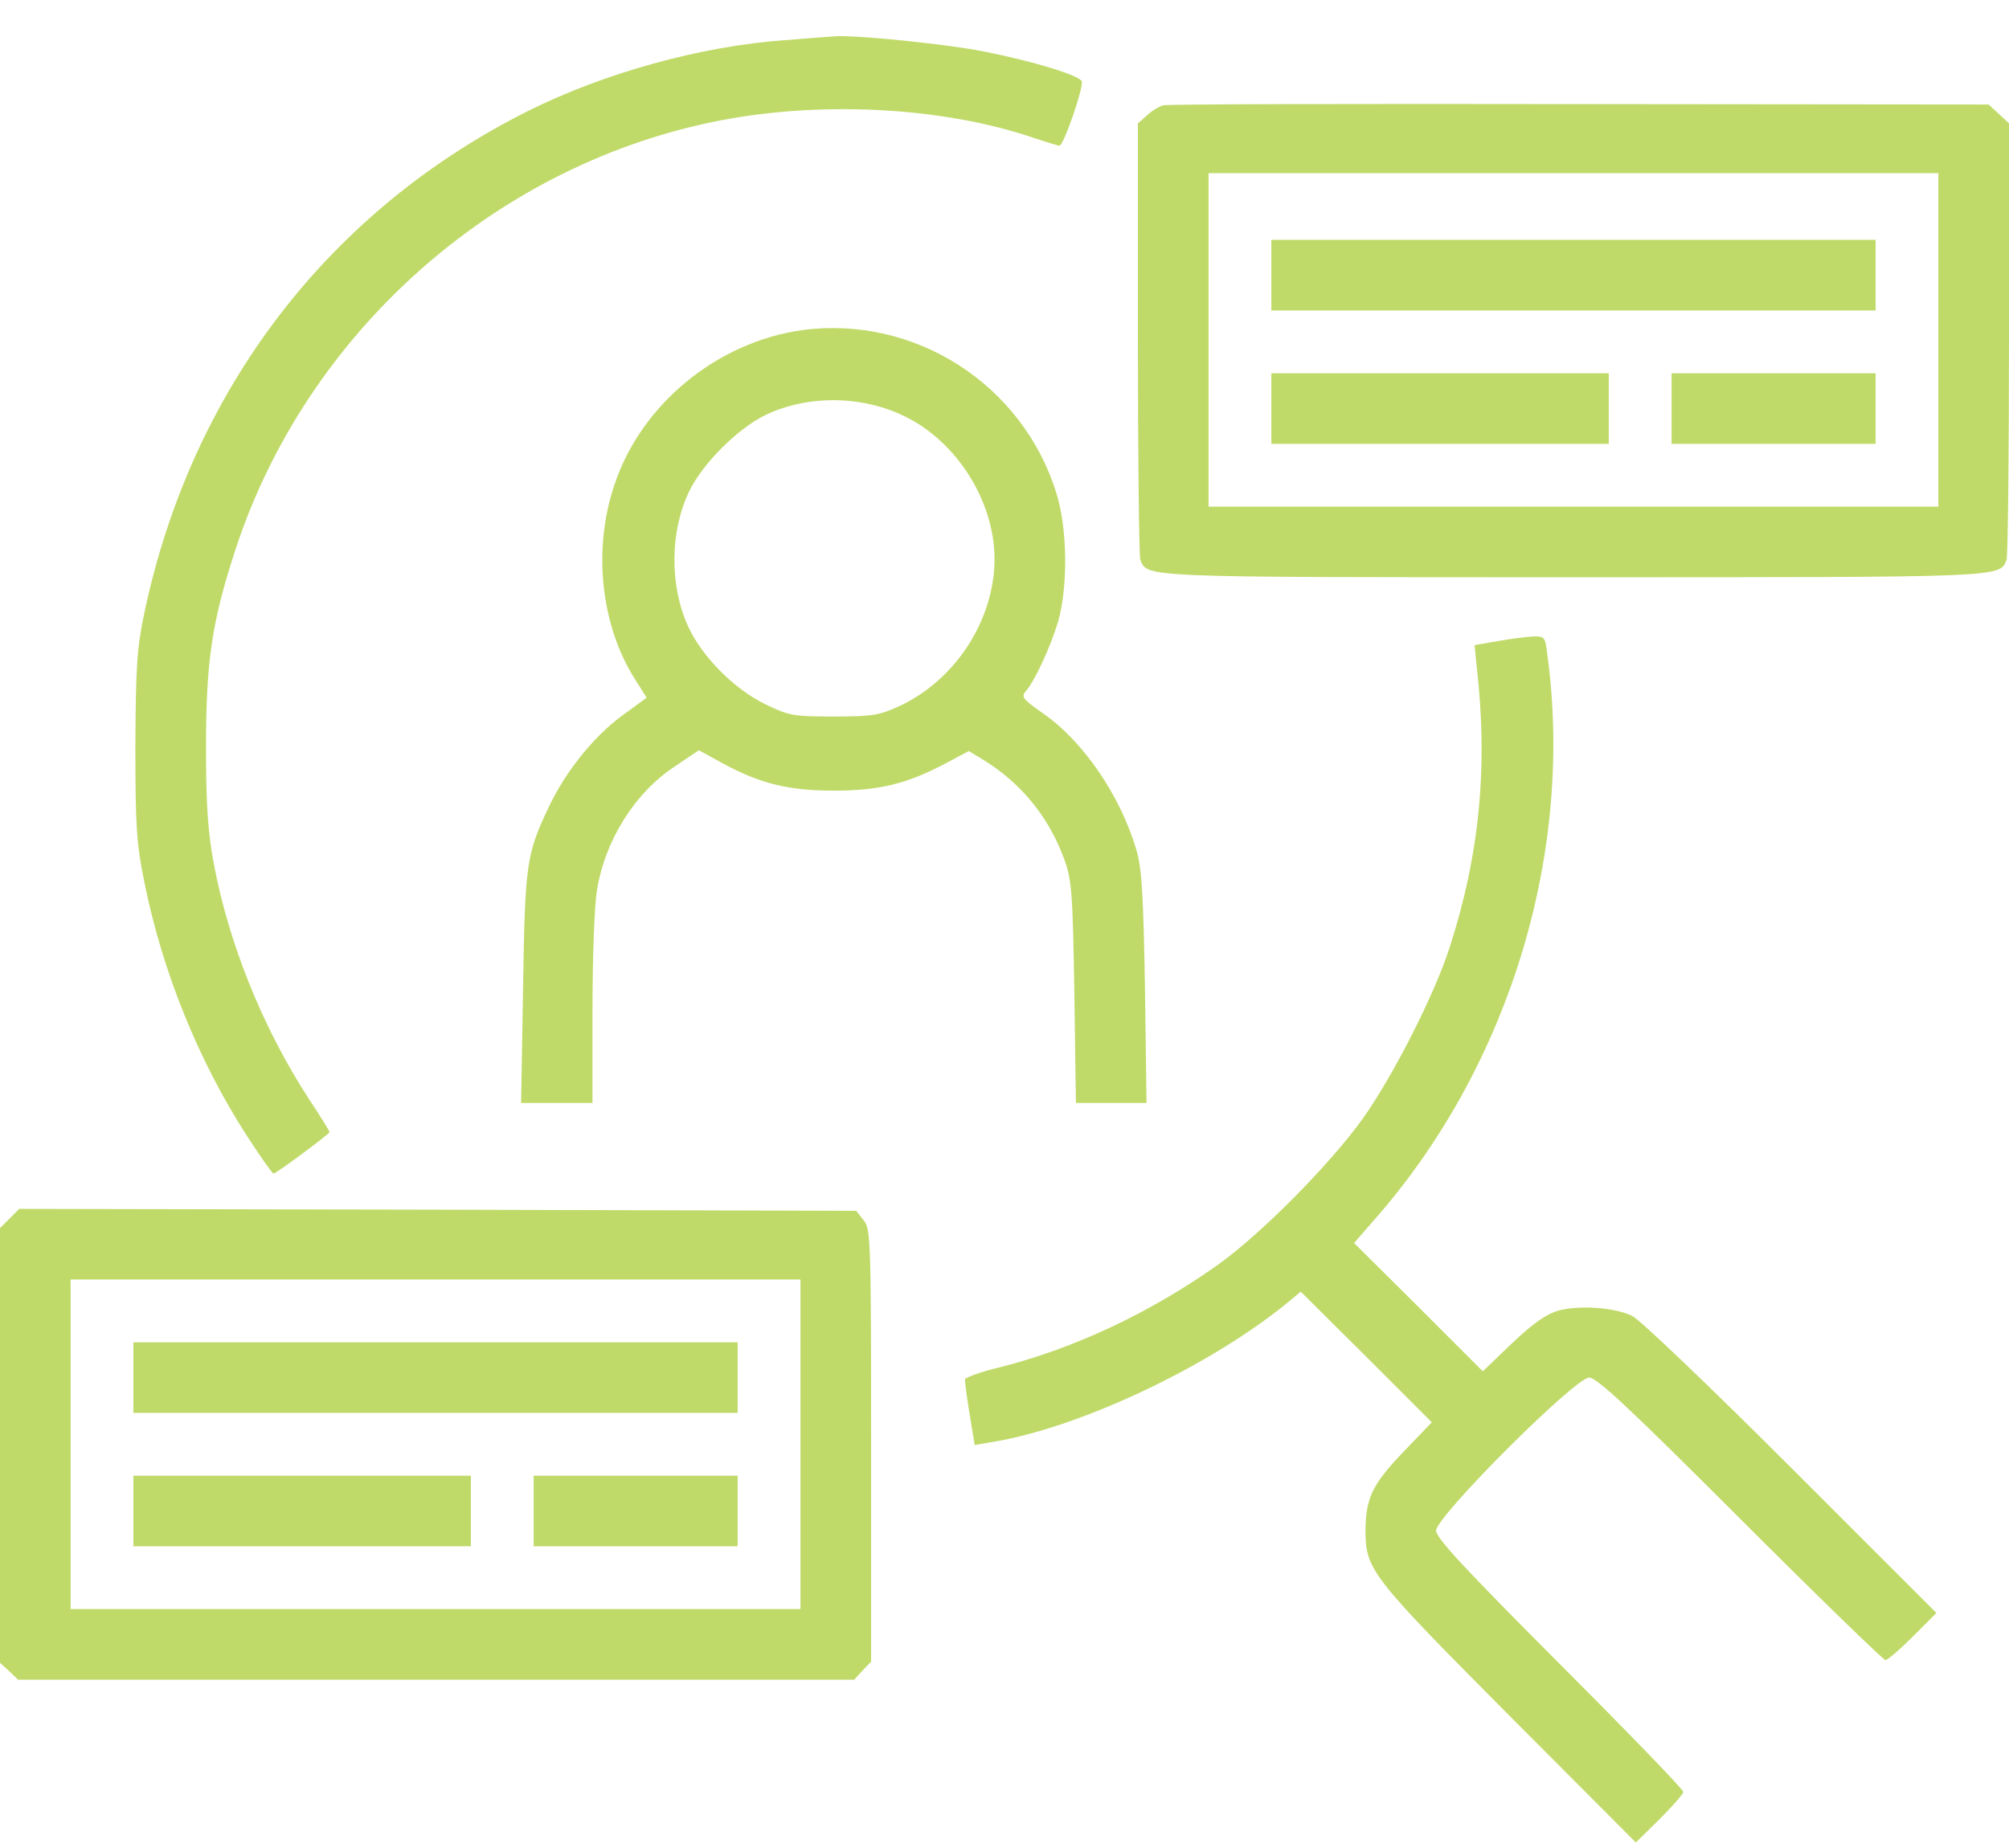 <svg width="50" height="46" viewBox="0 0 50 46" fill="none" xmlns="http://www.w3.org/2000/svg">
<path d="M19.531 1C17.451 1.146 15.029 1.82 13.154 2.757C8.184 5.238 4.766 9.701 3.594 15.248C3.408 16.136 3.379 16.576 3.369 18.568C3.369 20.589 3.398 21 3.594 21.966C4.043 24.193 4.941 26.41 6.152 28.285C6.484 28.793 6.777 29.212 6.807 29.212C6.875 29.212 8.203 28.226 8.203 28.177C8.203 28.158 7.969 27.777 7.676 27.337C6.533 25.57 5.684 23.47 5.312 21.449C5.176 20.716 5.127 20.013 5.127 18.617C5.127 16.468 5.273 15.472 5.859 13.685C7.607 8.334 12.227 4.183 17.715 3.041C20.322 2.494 23.457 2.65 25.752 3.441C26.055 3.539 26.328 3.626 26.367 3.626C26.475 3.626 26.973 2.162 26.924 2.025C26.865 1.878 25.732 1.527 24.492 1.283C23.633 1.107 21.367 0.873 20.811 0.902C20.674 0.912 20.098 0.951 19.531 1Z" fill="#C0DA69"/>
<path d="M28.955 2.621C28.848 2.65 28.662 2.757 28.545 2.874L28.32 3.07V8.421C28.32 11.361 28.35 13.841 28.379 13.929C28.555 14.378 28.35 14.369 39.16 14.369C49.971 14.369 49.766 14.378 49.941 13.929C49.971 13.841 50 11.361 50 8.421V3.07L49.746 2.835L49.492 2.601L39.326 2.591C33.73 2.582 29.062 2.591 28.955 2.621ZM48.242 8.46V12.611H39.16H30.078V8.46V4.31H39.16H48.242V8.46Z" fill="#C0DA69"/>
<path d="M31.641 6.849V7.728H39.16H46.68V6.849V5.97H39.16H31.641V6.849Z" fill="#C0DA69"/>
<path d="M31.641 10.169V11.048H35.84H40.039V10.169V9.291H35.84H31.641V10.169Z" fill="#C0DA69"/>
<path d="M41.602 10.169V11.048H44.141H46.68V10.169V9.291H44.141H41.602V10.169Z" fill="#C0DA69"/>
<path d="M19.971 8.216C17.852 8.509 15.957 10.062 15.293 12.064C14.746 13.675 14.951 15.57 15.81 16.918L16.094 17.367L15.479 17.816C14.766 18.343 14.062 19.222 13.652 20.101C13.096 21.273 13.066 21.517 13.018 24.593L12.969 27.455H13.857H14.746V25.13C14.746 23.861 14.795 22.533 14.854 22.181C15.049 20.931 15.791 19.74 16.797 19.076L17.393 18.675L17.998 19.007C18.916 19.505 19.629 19.681 20.752 19.681C21.865 19.681 22.559 19.515 23.506 19.017L24.111 18.695L24.434 18.89C25.391 19.466 26.094 20.316 26.484 21.38C26.67 21.888 26.699 22.191 26.738 24.691L26.777 27.455H27.656H28.535L28.496 24.593C28.457 22.318 28.418 21.625 28.291 21.185C27.891 19.808 26.963 18.451 25.947 17.748C25.459 17.406 25.41 17.347 25.527 17.21C25.752 16.956 26.143 16.107 26.328 15.492C26.582 14.632 26.572 13.158 26.289 12.269C25.449 9.564 22.764 7.845 19.971 8.216ZM22.52 10.365C23.643 10.912 24.502 12.103 24.707 13.363C24.98 15.023 23.975 16.83 22.393 17.572C21.885 17.806 21.719 17.835 20.752 17.835C19.736 17.835 19.639 17.816 19.033 17.523C18.262 17.142 17.471 16.341 17.129 15.599C16.66 14.574 16.67 13.226 17.158 12.22C17.49 11.537 18.359 10.668 19.043 10.335C20.088 9.828 21.445 9.837 22.52 10.365Z" fill="#C0DA69"/>
<path d="M37.266 15.96L36.699 16.058L36.748 16.556C37.041 19.066 36.826 21.273 36.074 23.597C35.703 24.75 34.668 26.791 33.916 27.845C33.096 28.988 31.377 30.726 30.303 31.488C28.623 32.679 26.748 33.558 24.912 34.027C24.414 34.144 24.014 34.291 24.014 34.339C24.014 34.398 24.062 34.779 24.131 35.199L24.258 35.97L24.648 35.902C26.836 35.56 30.127 34.007 32.08 32.396L32.373 32.152L34.004 33.773L35.635 35.404L34.912 36.156C34.141 36.966 33.984 37.298 33.984 38.148C33.994 39.076 34.16 39.281 37.549 42.689L40.713 45.863L41.309 45.277C41.631 44.955 41.895 44.652 41.895 44.603C41.895 44.544 40.508 43.109 38.818 41.419C36.445 39.037 35.742 38.285 35.742 38.099C35.742 37.748 39.199 34.291 39.551 34.291C39.746 34.291 40.566 35.062 43.31 37.806C45.244 39.74 46.875 41.322 46.924 41.322C46.982 41.322 47.285 41.058 47.607 40.736L48.193 40.15L44.58 36.537C42.588 34.544 40.81 32.845 40.625 32.757C40.185 32.542 39.316 32.484 38.789 32.621C38.486 32.709 38.164 32.933 37.637 33.431L36.904 34.134L35.303 32.533L33.701 30.941L34.346 30.199C37.607 26.4 39.18 21.146 38.506 16.263C38.457 15.853 38.438 15.834 38.145 15.843C37.978 15.853 37.588 15.902 37.266 15.96Z" fill="#C0DA69"/>
<path d="M0.244 30.326L0 30.57V35.98V41.39L0.225 41.595L0.449 41.81H10.85H21.26L21.465 41.585L21.68 41.361V35.98C21.68 30.834 21.67 30.589 21.494 30.375L21.309 30.14L10.898 30.111L0.479 30.091L0.244 30.326ZM19.922 35.951V40.052H10.84H1.758V35.951V31.849H10.84H19.922V35.951Z" fill="#C0DA69"/>
<path d="M3.32 34.291V35.169H10.84H18.359V34.291V33.412H10.84H3.32V34.291Z" fill="#C0DA69"/>
<path d="M3.32 37.611V38.49H7.52H11.719V37.611V36.732H7.52H3.32V37.611Z" fill="#C0DA69"/>
<path d="M13.281 37.611V38.49H15.82H18.359V37.611V36.732H15.82H13.281V37.611Z" fill="#C0DA69"/>
</svg>
